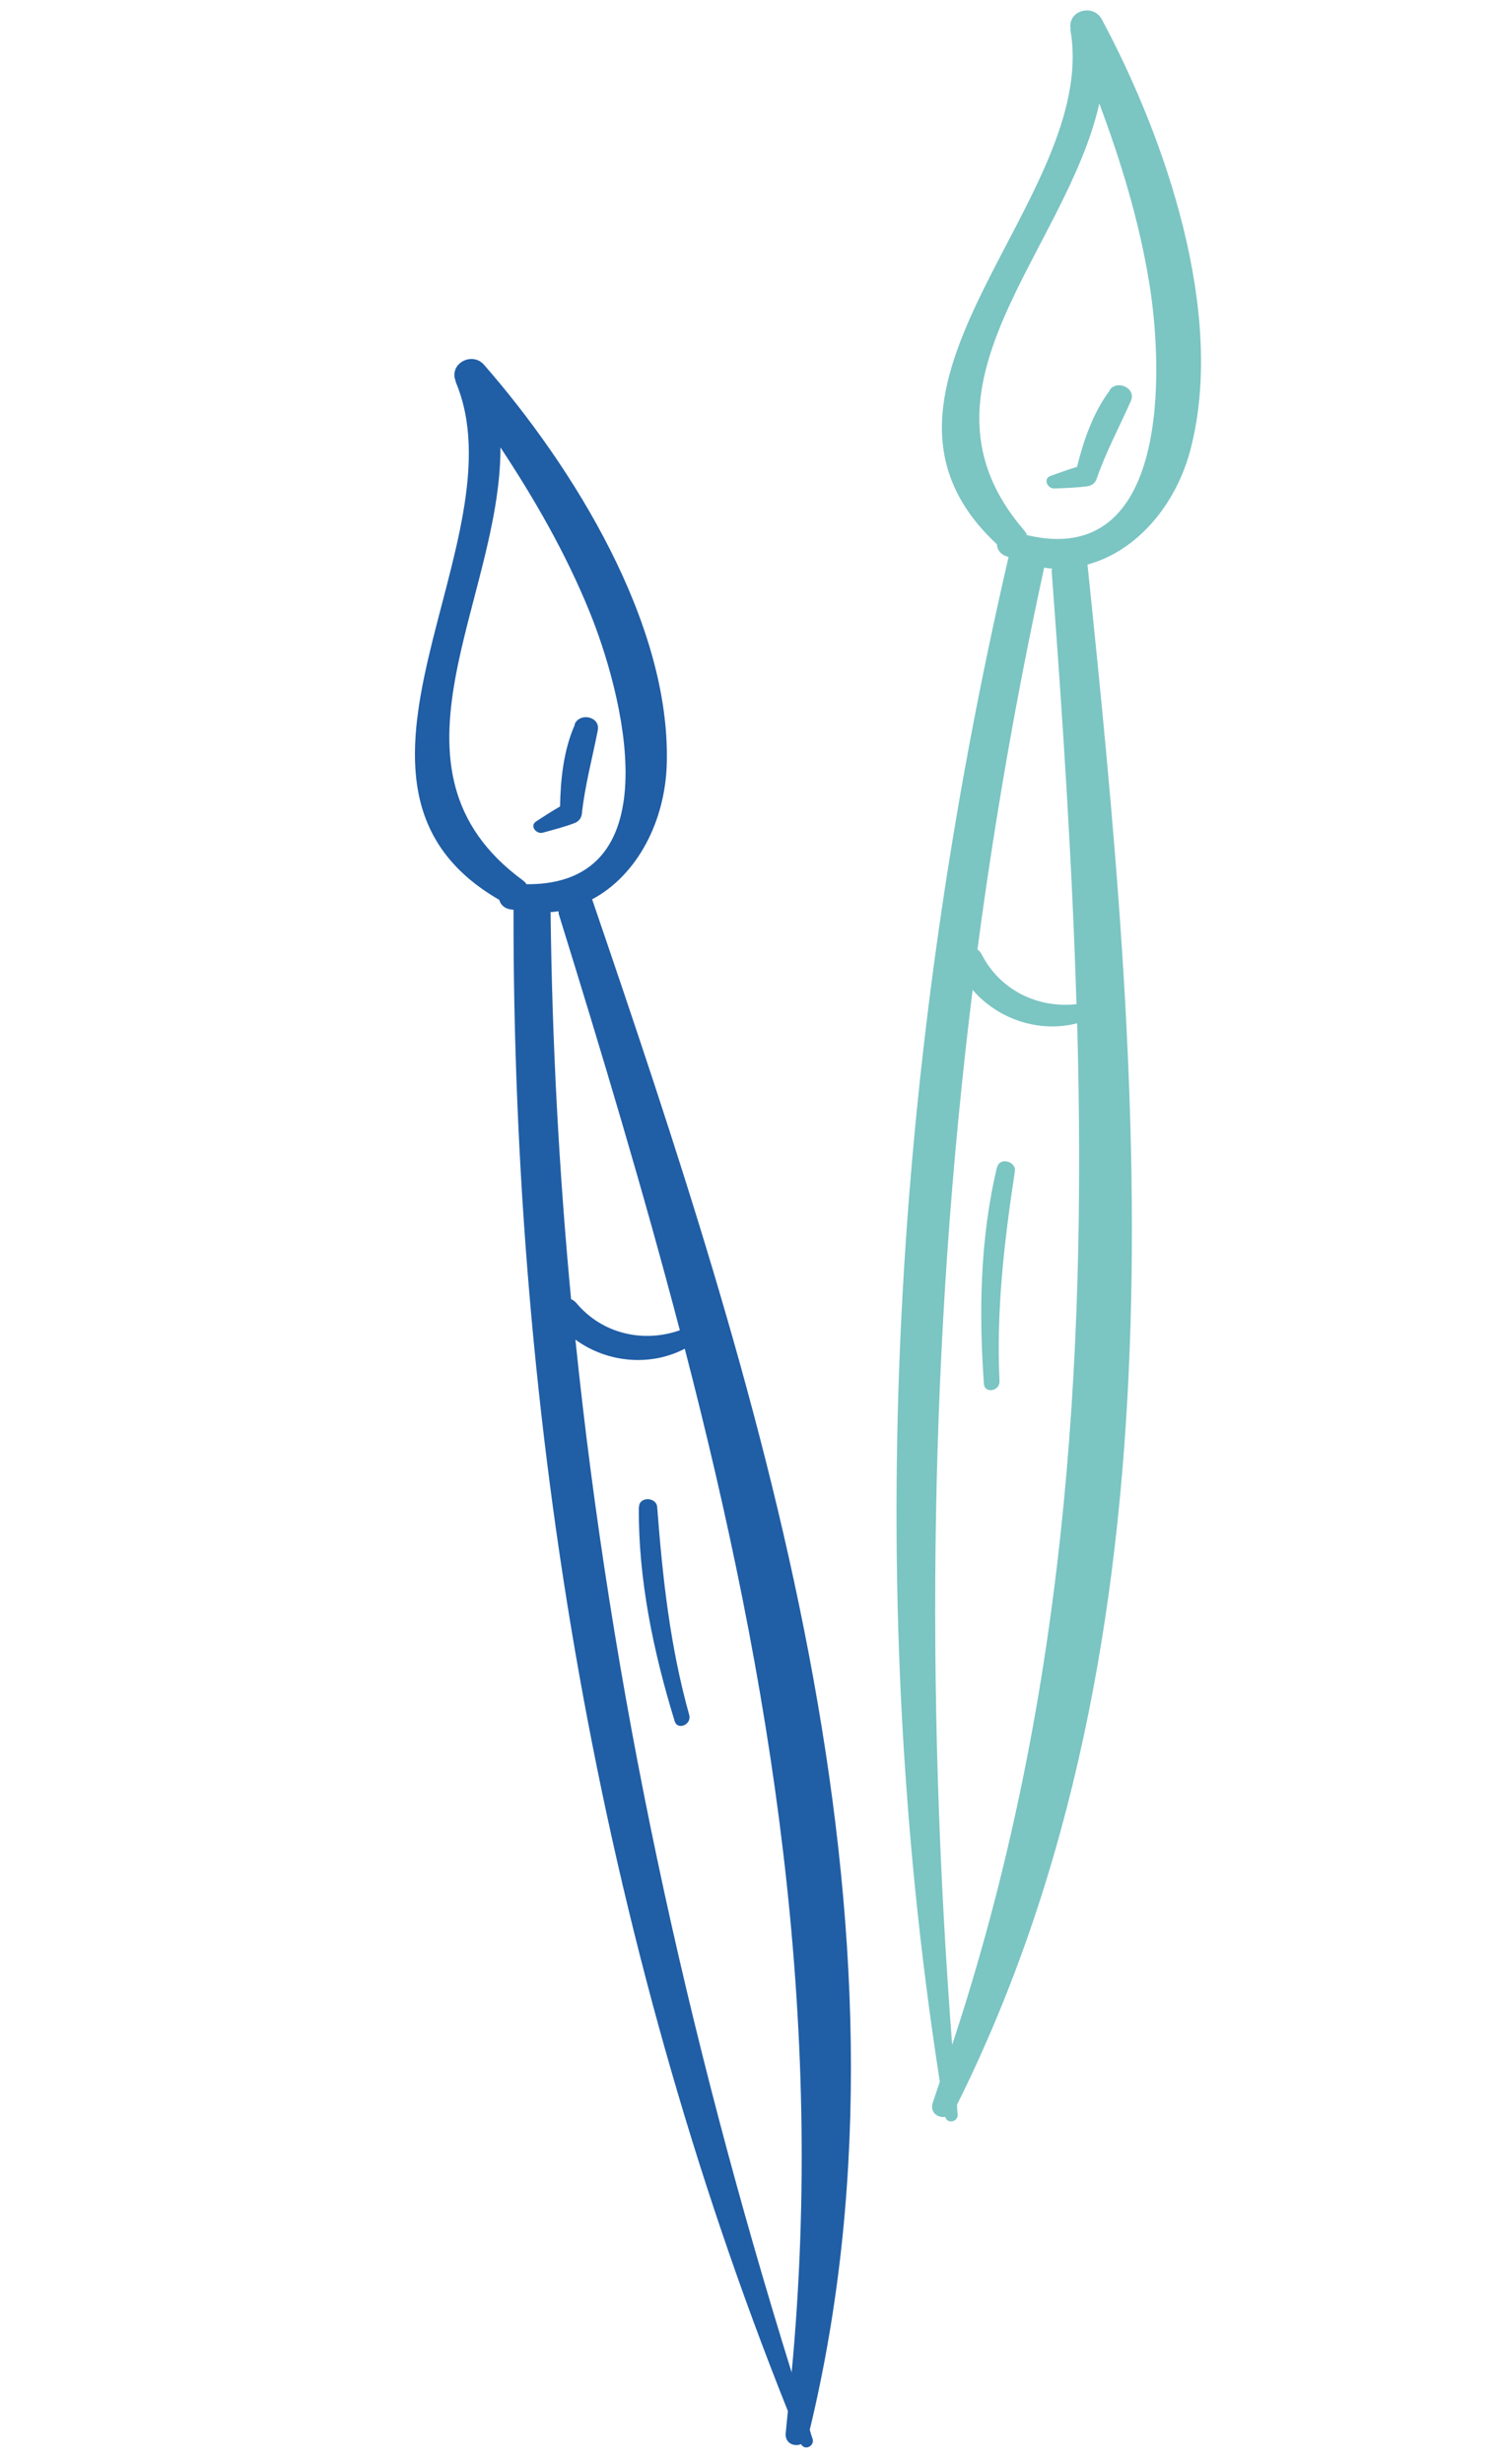 <?xml version="1.0" encoding="UTF-8"?> <svg xmlns="http://www.w3.org/2000/svg" width="107" height="176" viewBox="0 0 107 176" fill="none"><path d="M32.563 27.259C37.382 38.588 21.541 56.118 35.686 64.274C35.766 64.569 35.991 64.846 36.401 64.938C36.499 64.962 36.608 64.961 36.705 64.986C36.651 101.512 42.724 138.257 56.315 172.212C56.262 172.715 56.218 173.236 56.165 173.739C56.06 174.483 56.736 174.792 57.258 174.574C57.505 175.061 58.242 174.731 58.08 174.186C57.994 173.982 57.946 173.761 57.879 173.549C66.668 137.092 54.081 98.628 42.336 64.274C42.336 64.274 42.328 64.256 42.32 64.237C45.577 62.505 47.561 58.614 47.66 54.505C47.917 44.49 40.926 33.302 34.599 26.059C33.752 25.079 32.045 25.967 32.581 27.252L32.563 27.259ZM56.584 169.453C49.013 145.144 43.703 120.701 41.128 95.683C43.368 97.329 46.468 97.63 48.945 96.333C55.135 120.213 58.974 144.068 56.584 169.453ZM48.592 95.016C45.959 95.94 43.029 95.261 41.197 93.073C41.071 92.929 40.95 92.849 40.818 92.794C39.956 83.662 39.461 74.464 39.354 65.148C39.545 65.134 39.736 65.12 39.919 65.087C39.943 65.143 39.91 65.222 39.941 65.296C43.042 75.287 46.006 85.16 48.592 95.016ZM37.626 63.157C37.579 63.046 37.485 62.976 37.382 62.888C26.542 54.948 35.802 42.923 35.771 31.956C38.215 35.66 40.432 39.502 42.129 43.67C44.433 49.291 48.205 63.245 37.626 63.157Z" fill="#205EA6"></path><path d="M41.089 51.76C40.288 53.559 40.065 55.643 40.031 57.604C39.447 57.935 38.898 58.296 38.33 58.664C37.829 58.983 38.329 59.605 38.8 59.474C39.584 59.256 40.356 59.065 41.109 58.772C41.37 58.663 41.568 58.405 41.587 58.135C41.807 56.096 42.336 54.169 42.726 52.17C42.928 51.188 41.458 50.862 41.074 51.722L41.089 51.76Z" fill="#205EA6"></path><path d="M45.66 107.635C45.623 112.834 46.701 117.983 48.219 122.926C48.425 123.628 49.46 123.173 49.262 122.491C47.887 117.575 47.36 112.699 46.972 107.634C46.912 106.915 45.675 106.885 45.679 107.627L45.66 107.635Z" fill="#205EA6"></path><path d="M76.502 2.099C78.66 14.22 59.295 27.755 71.253 38.872C71.265 39.177 71.422 39.498 71.801 39.679C71.891 39.725 71.997 39.748 72.087 39.794C63.85 75.38 61.537 112.551 67.175 148.688C67.011 149.166 66.851 149.665 66.687 150.143C66.418 150.845 67.008 151.296 67.565 151.201C67.697 151.731 68.489 151.575 68.453 151.008C68.416 150.789 68.418 150.563 68.4 150.341C85.133 116.781 81.484 76.474 77.734 40.362C77.734 40.362 77.73 40.343 77.727 40.323C81.289 39.364 84.094 36.017 85.111 32.034C87.606 22.331 83.299 9.862 78.755 1.385C78.149 0.24 76.287 0.723 76.522 2.095L76.502 2.099ZM68.056 146.059C66.123 120.673 66.424 95.661 69.52 70.702C71.334 72.808 74.288 73.796 76.992 73.087C77.675 97.746 76.072 121.855 68.056 146.059ZM76.943 71.724C74.171 72.035 71.467 70.717 70.172 68.174C70.081 68.006 69.981 67.9 69.865 67.817C71.071 58.724 72.649 49.649 74.632 40.546C74.821 40.575 75.01 40.604 75.196 40.613C75.207 40.672 75.157 40.742 75.171 40.822C75.955 51.253 76.632 61.539 76.943 71.724ZM73.394 38.219C73.373 38.099 73.297 38.01 73.217 37.901C64.431 27.735 76.15 18.09 78.576 7.395C80.128 11.552 81.428 15.793 82.148 20.236C83.134 26.23 83.684 40.674 73.394 38.219Z" fill="#7BC5C3"></path><path d="M79.323 27.886C78.138 29.461 77.454 31.442 76.982 33.345C76.339 33.537 75.723 33.765 75.087 33.997C74.527 34.196 74.875 34.914 75.363 34.892C76.175 34.855 76.972 34.841 77.771 34.725C78.049 34.677 78.301 34.47 78.379 34.211C79.05 32.274 79.998 30.514 80.826 28.653C81.243 27.742 79.883 27.094 79.316 27.847L79.323 27.886Z" fill="#7BC5C3"></path><path d="M71.259 83.366C70.058 88.424 69.955 93.684 70.327 98.841C70.37 99.571 71.481 99.361 71.441 98.651C71.202 93.552 71.781 88.682 72.538 83.659C72.641 82.945 71.442 82.638 71.279 83.362L71.259 83.366Z" fill="#7BC5C3"></path></svg> 